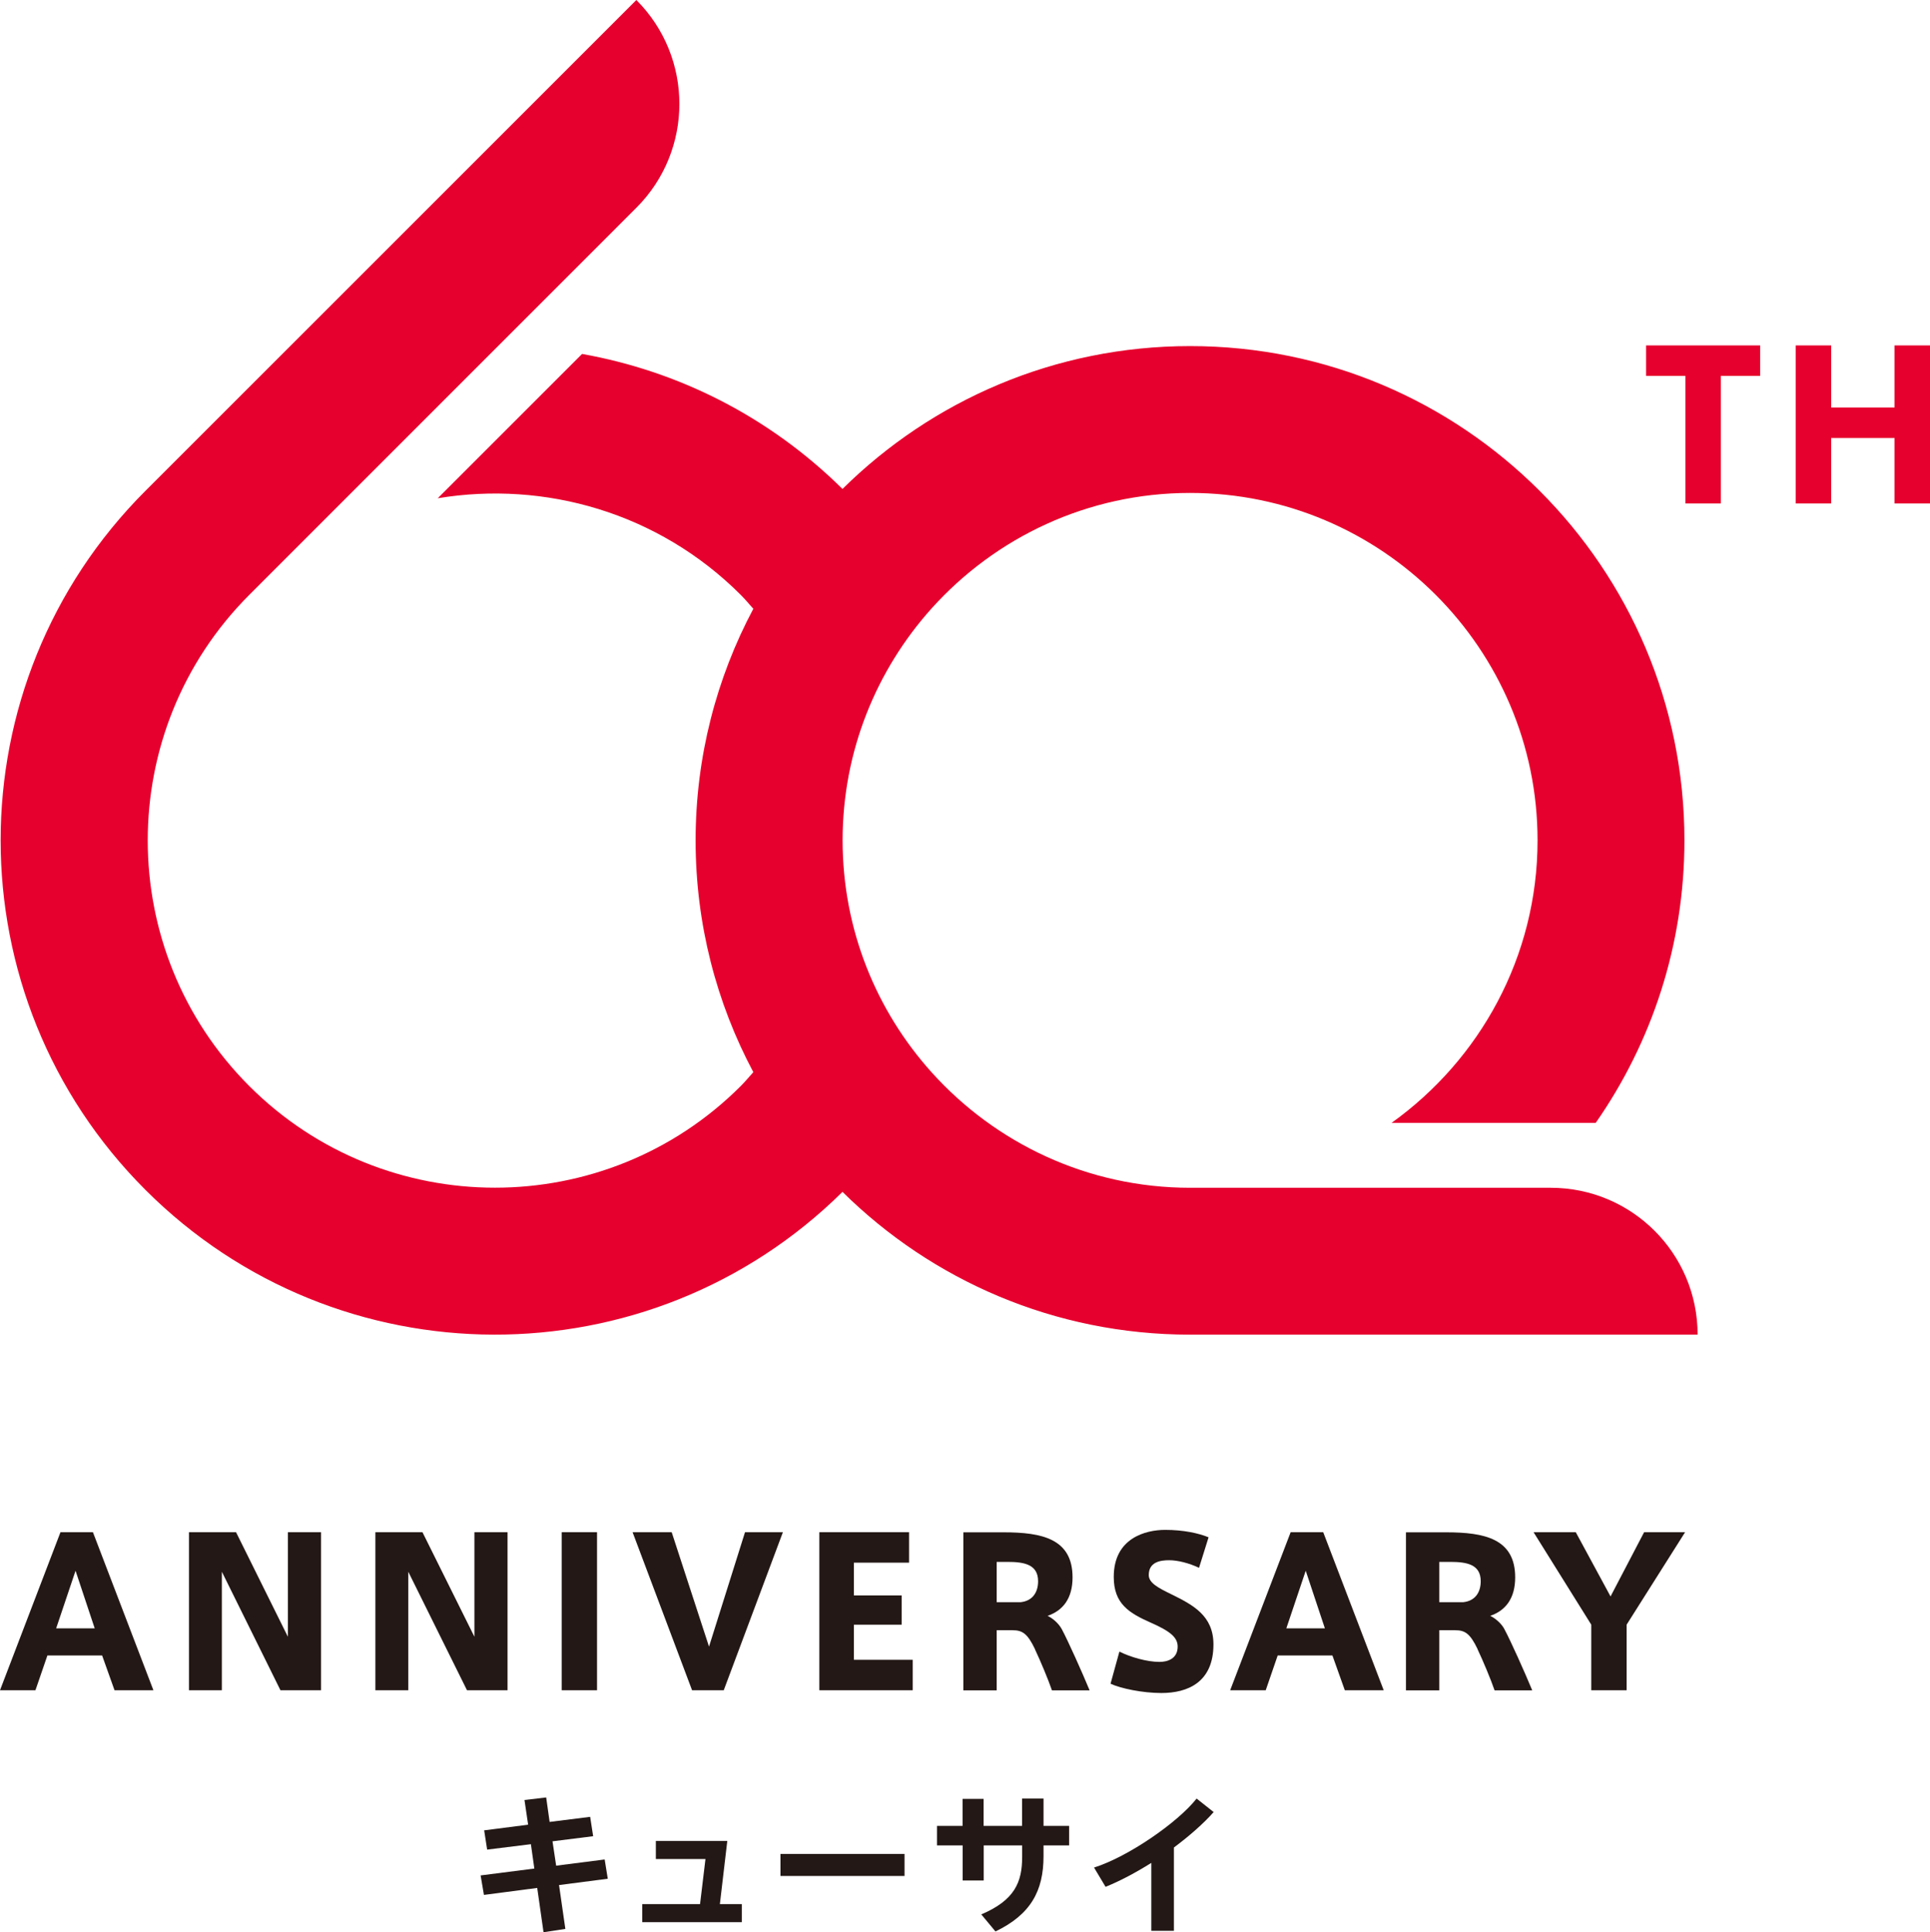 <?xml version="1.0" encoding="UTF-8"?>
<svg id="_レイヤー_1" data-name="レイヤー 1" xmlns="http://www.w3.org/2000/svg" xmlns:xlink="http://www.w3.org/1999/xlink" viewBox="0 0 174.24 174.47">
  <defs>
    <style>
      .cls-1 {
        clip-path: url(#clippath);
      }

      .cls-2 {
        fill: none;
      }

      .cls-2, .cls-3, .cls-4 {
        stroke-width: 0px;
      }

      .cls-3 {
        fill: #231815;
      }

      .cls-4 {
        fill: #e6002d;
      }
    </style>
    <clipPath id="clippath">
      <rect class="cls-2" width="174.24" height="174.47"/>
    </clipPath>
  </defs>
  <polygon class="cls-4" points="152.16 45.46 152.16 33.94 148.61 33.94 148.61 31.19 158.91 31.19 158.91 33.94 155.36 33.94 155.36 45.46 152.16 45.46"/>
  <polygon class="cls-4" points="171.04 31.19 171.04 36.8 165.32 36.8 165.32 31.19 162.12 31.19 162.12 45.46 165.32 45.46 165.32 39.55 171.04 39.55 171.04 45.46 174.24 45.46 174.24 31.19 171.04 31.19"/>
  <g class="cls-1">
    <path class="cls-4" d="M140.01,107.25h-32.57c-9.25,0-17.58-4.03-23.33-10.42-5-5.56-8.04-12.9-8.04-20.95s3.05-15.39,8.04-20.95c5.75-6.39,14.07-10.42,23.33-10.42,17.3,0,31.37,14.07,31.37,31.37,0,10.51-5.22,19.81-13.18,25.51h18.43c5.04-7.23,8.01-16.02,8.01-25.51,0-24.65-19.98-44.63-44.63-44.63-12.23,0-23.31,4.92-31.38,12.9-6.68-6.6-14.91-10.66-23.51-12.19l-13.03,13.03c9.66-1.6,19.92,1.29,27.35,8.72.4.4.76.84,1.14,1.26-3.32,6.24-5.21,13.36-5.21,20.92s1.89,14.68,5.21,20.92c-.38.42-.73.85-1.14,1.26-12.23,12.23-32.13,12.23-44.36,0-12.23-12.23-12.23-32.13,0-44.36L57.45,18.76c5.18-5.18,5.18-13.58,0-18.76L13.13,44.32c-17.43,17.43-17.43,45.69,0,63.12,17.37,17.37,45.49,17.42,62.93.18,8.06,7.97,19.14,12.89,31.37,12.89h45.83c0-7.33-5.94-13.26-13.26-13.26"/>
    <polygon class="cls-3" points="48.24 168.72 47.93 166.52 43.98 167.01 43.71 165.27 47.68 164.76 47.35 162.53 49.31 162.3 49.62 164.51 53.28 164.05 53.55 165.8 49.88 166.26 50.21 168.46 54.59 167.9 54.87 169.64 50.47 170.21 51.04 174.17 49.07 174.47 48.5 170.47 43.69 171.1 43.39 169.34 48.24 168.72"/>
    <polygon class="cls-3" points="66.97 173.56 57.98 173.56 57.98 171.93 63.2 171.93 63.69 167.86 59.21 167.86 59.21 166.23 65.66 166.23 64.99 171.93 66.97 171.93 66.97 173.56"/>
    <rect class="cls-3" x="70.46" y="167.4" width="11.2" height="1.99"/>
    <path class="cls-3" d="M86.9,164.87v-2.44h1.9v2.44h3.47v-2.47h1.94v2.47h2.31v1.76h-2.31v.97c0,3.14-1.16,5.27-4.34,6.8l-1.28-1.54c3.01-1.28,3.69-2.9,3.69-5.19v-1.04h-3.47v3.17h-1.9v-3.17h-2.32v-1.76h2.32Z"/>
    <path class="cls-3" d="M105.99,174.34h-2.05v-6.13c-1.39.87-2.83,1.64-4.13,2.16l-1.04-1.74c3.1-.98,7.57-4.08,9.26-6.23l1.54,1.22c-.9,1.02-2.17,2.14-3.59,3.2v7.53Z"/>
    <path class="cls-3" d="M5.46,138.35h2.93l5.46,14.27h-3.51l-1.12-3.14h-4.94l-1.08,3.14H0l5.46-14.27ZM8.55,147.03l-1.73-5.2-1.75,5.2h3.47Z"/>
    <polygon class="cls-3" points="20.03 152.62 17.06 152.62 17.06 138.35 21.31 138.35 25.99 147.79 25.99 138.35 28.98 138.35 28.98 152.62 25.32 152.62 20.03 141.92 20.03 152.62"/>
    <polygon class="cls-3" points="36.86 152.62 33.89 152.62 33.89 138.35 38.14 138.35 42.83 147.79 42.83 138.35 45.82 138.35 45.82 152.62 42.16 152.62 36.86 141.92 36.86 152.62"/>
    <rect class="cls-3" x="50.71" y="138.35" width="3.19" height="14.27"/>
    <polygon class="cls-3" points="67.26 138.35 70.68 138.35 65.34 152.62 62.48 152.62 57.11 138.35 60.64 138.35 64.01 148.68 67.26 138.35"/>
    <polygon class="cls-3" points="77.09 144.06 81.4 144.06 81.4 146.7 77.09 146.7 77.09 149.87 82.4 149.87 82.4 152.62 73.97 152.62 73.97 138.35 82.07 138.35 82.07 141.1 77.09 141.1 77.09 144.06"/>
    <path class="cls-3" d="M93.44,148.91c-.67-1.39-1.12-1.71-2.03-1.71h-1.43v5.43h-3.01v-14.27h3.64c3.46,0,6.22.58,6.22,4.07,0,1.88-.85,2.99-2.25,3.47.69.35,1.11.89,1.28,1.21.56,1.04,1.84,3.9,2.51,5.52h-3.4c-.33-.97-1.06-2.71-1.54-3.72M93.72,142.78c0-1.52-1.25-1.75-2.77-1.75h-.97v3.64h2.16c1.06-.11,1.58-.87,1.58-1.9"/>
    <path class="cls-3" d="M108.26,141.57c-.91-.43-1.93-.69-2.71-.69s-1.84.15-1.84,1.34c0,.72.89,1.17,1.99,1.71,1.97.97,3.85,1.93,3.85,4.55,0,3.42-2.32,4.39-4.7,4.39-1.69,0-3.68-.41-4.59-.84l.8-2.9c1,.5,2.49.93,3.62.93.72,0,1.64-.28,1.64-1.38,0-.82-.65-1.38-2.42-2.16-1.97-.87-3.35-1.71-3.35-4.13,0-3.53,2.9-4.25,4.64-4.25,1.64,0,3.03.3,3.92.67l-.86,2.75Z"/>
    <path class="cls-3" d="M116.53,138.35h2.93l5.46,14.27h-3.51l-1.12-3.14h-4.94l-1.08,3.14h-3.21l5.46-14.27ZM119.61,147.03l-1.73-5.2-1.75,5.2h3.47Z"/>
    <path class="cls-3" d="M133.4,148.91c-.67-1.39-1.12-1.71-2.03-1.71h-1.43v5.43h-3.01v-14.27h3.64c3.46,0,6.22.58,6.22,4.07,0,1.88-.85,2.99-2.25,3.47.69.35,1.12.89,1.28,1.21.56,1.04,1.84,3.9,2.51,5.52h-3.4c-.33-.97-1.06-2.71-1.54-3.72M133.68,142.78c0-1.52-1.24-1.75-2.77-1.75h-.97v3.64h2.16c1.06-.11,1.58-.87,1.58-1.9"/>
    <polygon class="cls-3" points="138.45 138.35 142.26 138.35 145.4 144.15 148.43 138.35 152.13 138.35 146.85 146.7 146.85 152.62 143.66 152.62 143.66 146.7 138.45 138.35"/>
  </g>
</svg>